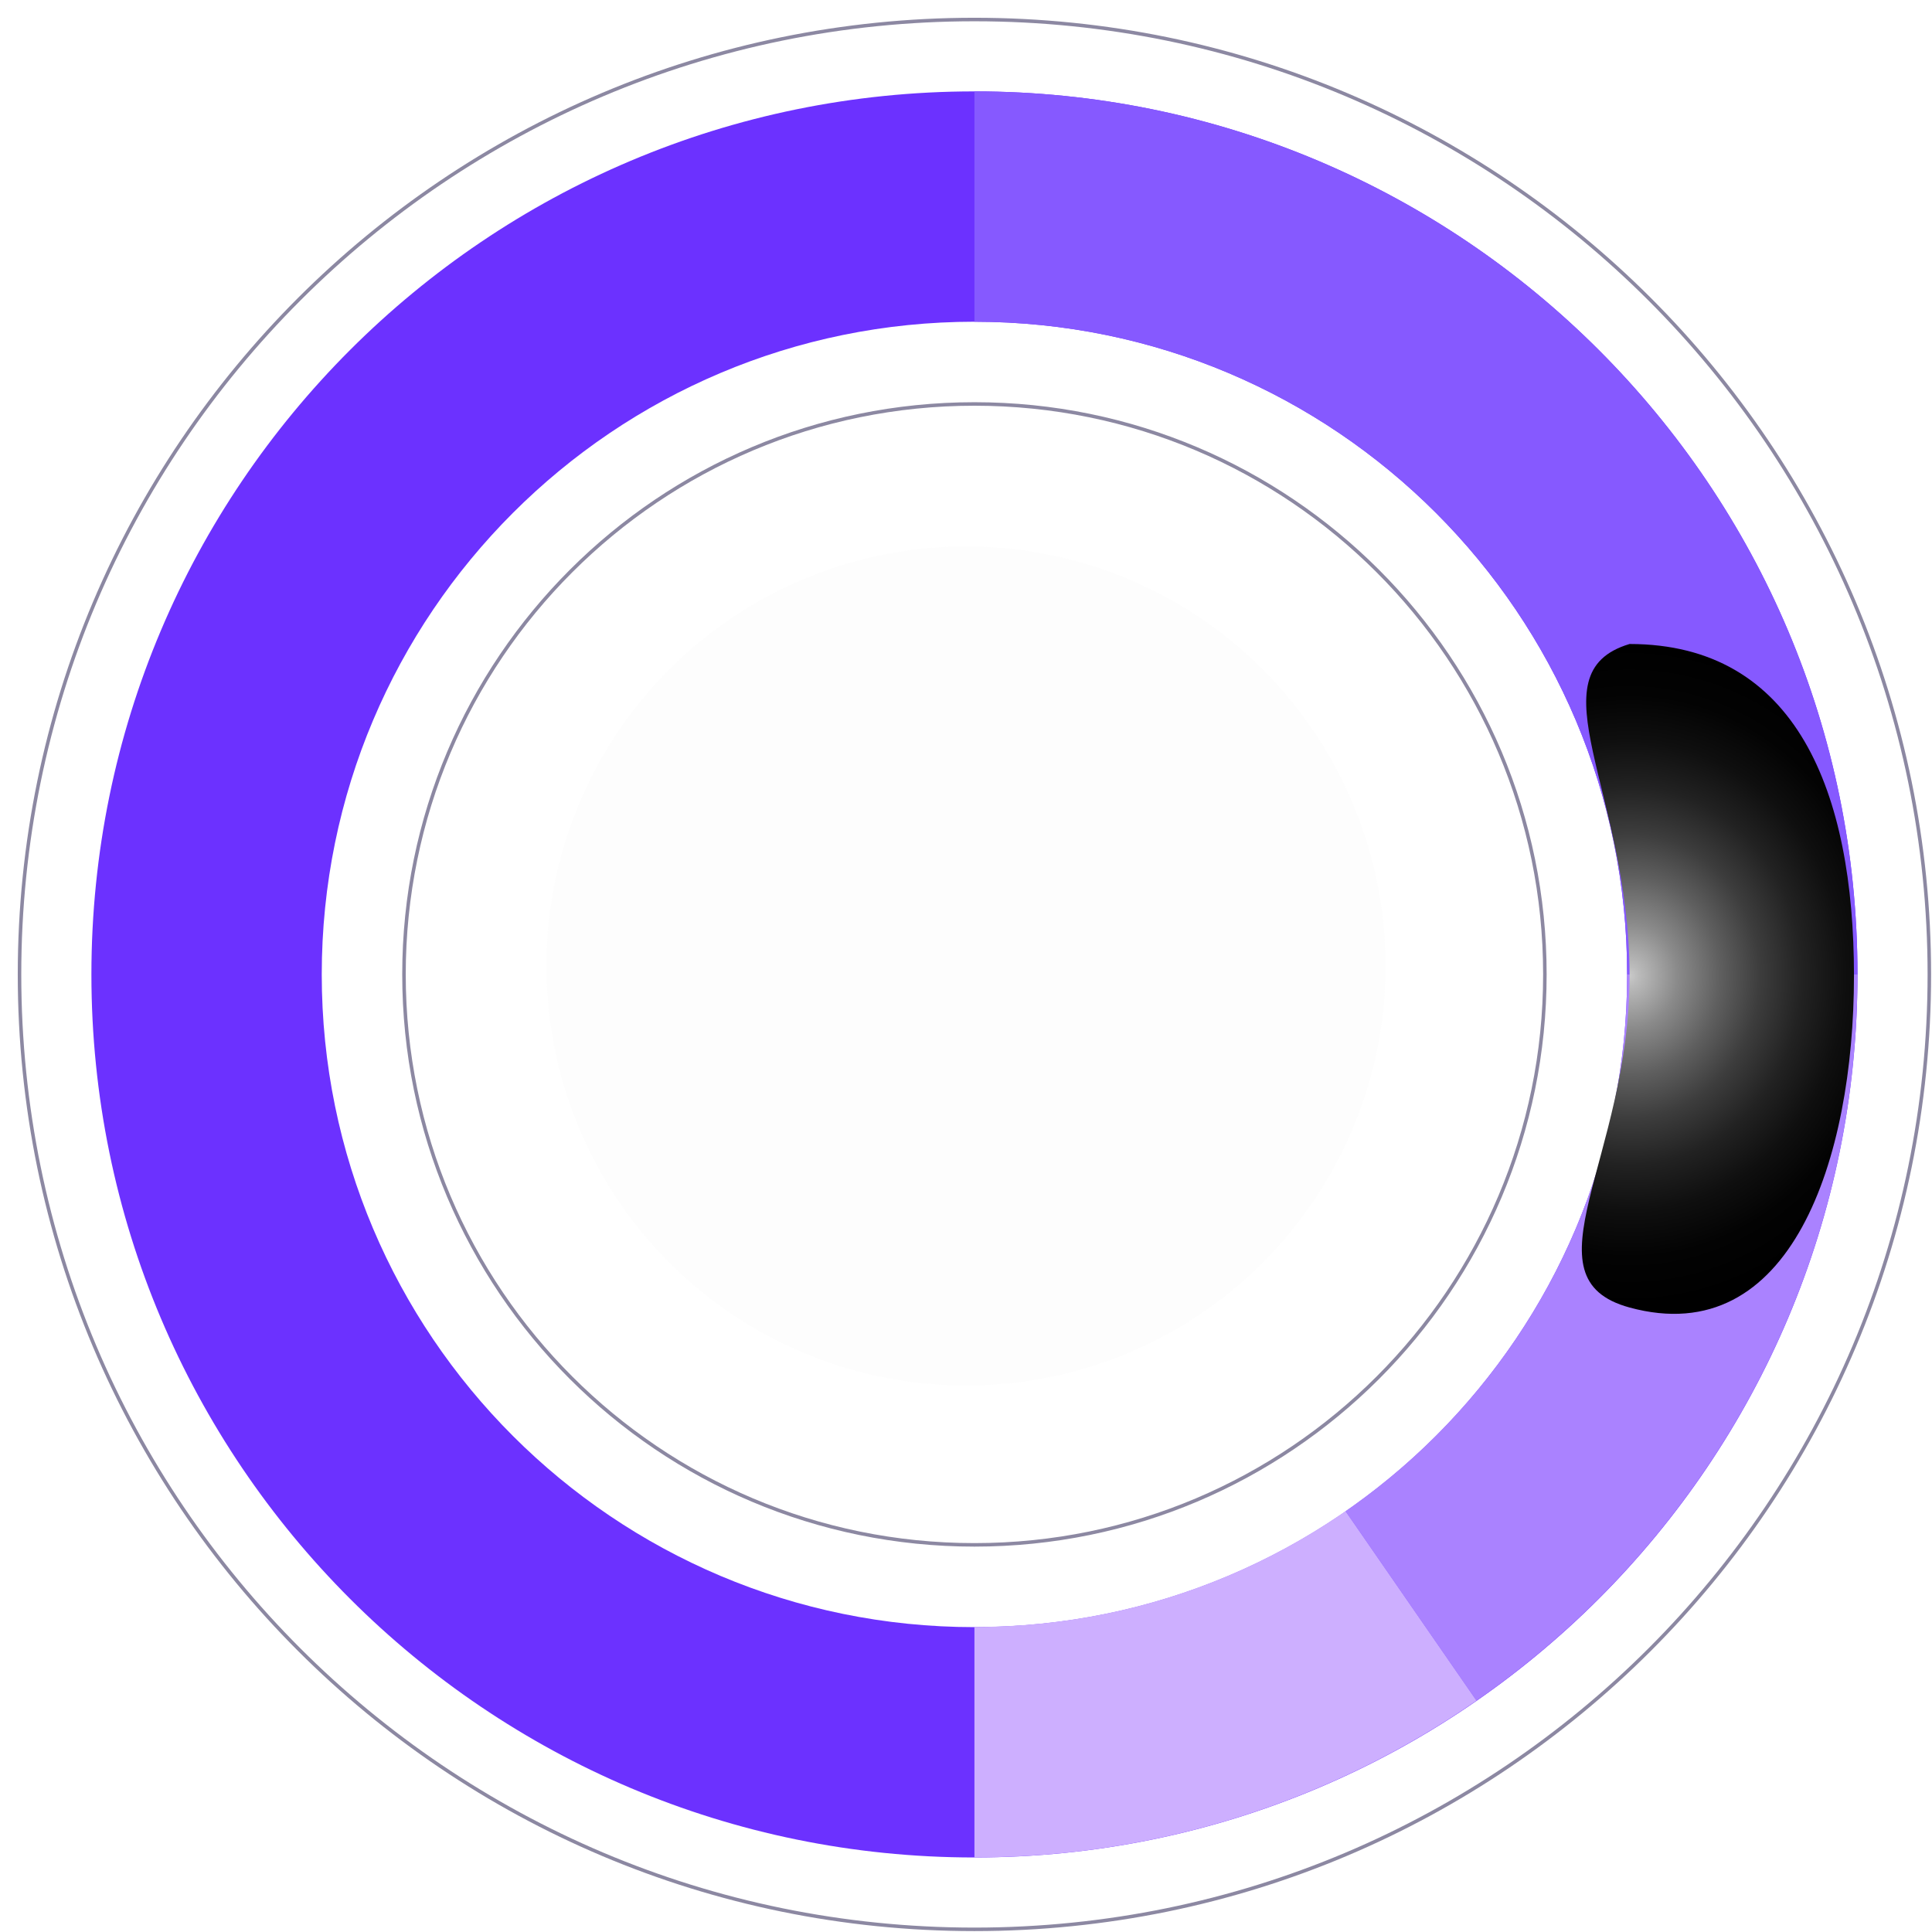 <?xml version="1.0" encoding="UTF-8"?> <svg xmlns="http://www.w3.org/2000/svg" width="99" height="99" viewBox="0 0 99 99" fill="none"><circle opacity="0.05" cx="49.5" cy="49.5" r="21.5" fill="#D9D9D9"></circle><path d="M49.933 4.683C24.938 4.683 4.684 24.944 4.684 49.932C4.684 74.919 24.945 95.181 49.933 95.181C74.92 95.181 95.182 74.919 95.182 49.932C95.182 24.944 74.92 4.683 49.933 4.683ZM49.933 83.378C31.462 83.378 16.487 68.403 16.487 49.932C16.487 31.461 31.462 16.486 49.933 16.486C68.403 16.486 83.379 31.461 83.379 49.932C83.379 68.403 68.403 83.378 49.933 83.378Z" fill="#6C31FF"></path><path d="M49.932 98.864C76.956 98.864 98.864 76.956 98.864 49.932C98.864 22.907 76.956 1 49.932 1C22.907 1 1 22.907 1 49.932C1 76.956 22.907 98.864 49.932 98.864Z" stroke="#8C88A2" stroke-width="0.18" stroke-miterlimit="10"></path><path d="M49.932 79.162C66.076 79.162 79.163 66.075 79.163 49.931C79.163 33.787 66.076 20.7 49.932 20.7C33.788 20.7 20.701 33.787 20.701 49.931C20.701 66.075 33.788 79.162 49.932 79.162Z" stroke="#8C88A2" stroke-width="0.18" stroke-miterlimit="10"></path><path d="M49.932 4.683V16.486C68.402 16.486 83.378 31.461 83.378 49.932H95.181C95.181 24.937 74.919 4.683 49.932 4.683Z" fill="#8659FF"></path><path d="M83.378 49.932C83.378 61.339 77.667 71.402 68.949 77.436L75.66 87.147C87.449 78.976 95.181 65.36 95.181 49.932H83.378Z" fill="#AA82FF"></path><path d="M49.932 83.377V95.18C59.491 95.18 68.352 92.209 75.66 87.146L68.949 77.436C63.547 81.176 57.002 83.37 49.932 83.37V83.377Z" fill="#CDAFFF"></path><path style="mix-blend-mode:color-dodge" d="M83.502 67C91.761 69.252 95.002 59.389 95.002 50C95.002 40.611 92.062 33 83.502 33C78.502 34.5 83.502 40.611 83.502 50C83.502 59.389 78 65.5 83.502 67Z" fill="url(#paint0_radial_2004_942)"></path><defs><radialGradient id="paint0_radial_2004_942" cx="0" cy="0" r="1" gradientUnits="userSpaceOnUse" gradientTransform="translate(83.496 50) scale(15.5 17)"><stop stop-color="#CACACA"></stop><stop offset="0.03" stop-color="#BBBBBB"></stop><stop offset="0.16" stop-color="#8A8A8A"></stop><stop offset="0.3" stop-color="#5F5F5F"></stop><stop offset="0.43" stop-color="#3D3D3D"></stop><stop offset="0.57" stop-color="#222222"></stop><stop offset="0.71" stop-color="#0F0F0F"></stop><stop offset="0.85" stop-color="#030303"></stop><stop offset="1"></stop></radialGradient></defs></svg> 